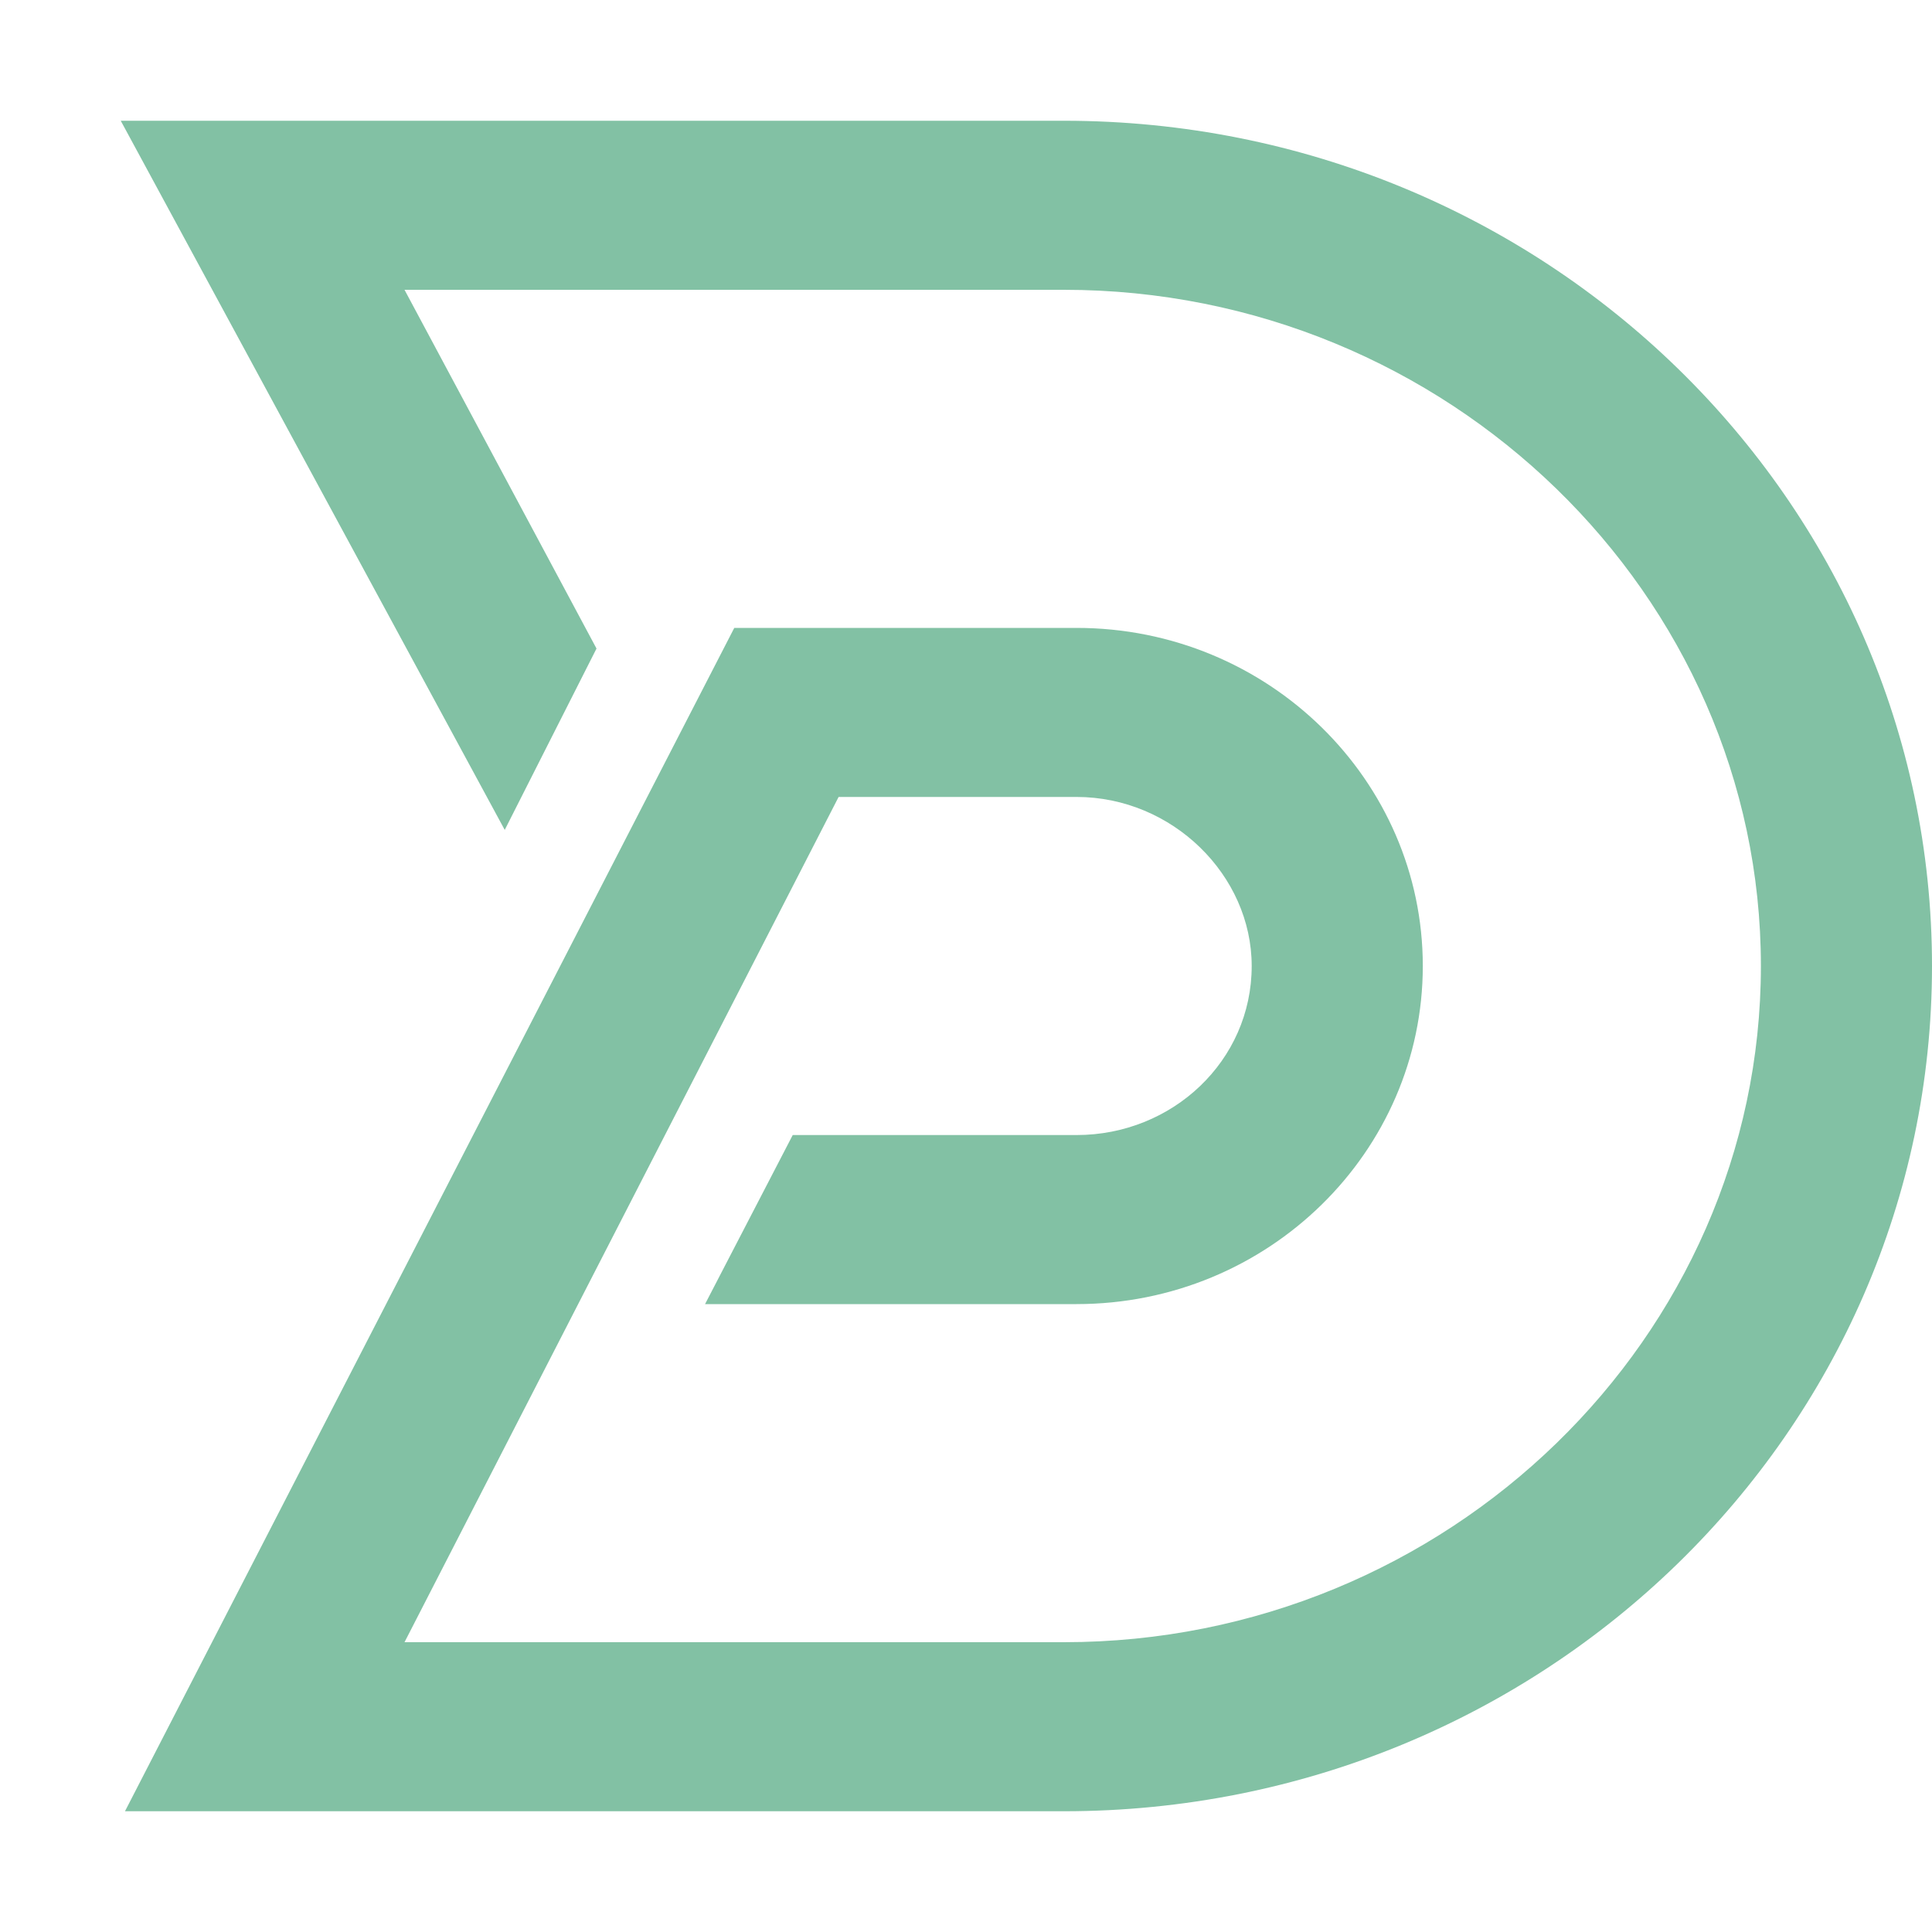 <svg width="16" height="16" viewBox="0 0 16 16" fill="none" xmlns="http://www.w3.org/2000/svg">
<path d="M16 8C16 11.858 12.786 15 8.811 15H1.035L6.081 5.2H8.915C10.505 5.2 11.783 6.463 11.783 8C11.783 9.537 10.505 10.8 8.915 10.8H5.839L6.565 9.4H8.915C9.71 9.4 10.366 8.785 10.366 8C10.366 7.249 9.71 6.6 8.915 6.6H6.945L3.35 13.6H8.811C11.991 13.6 14.583 11.073 14.583 8C14.583 4.927 11.991 2.4 8.811 2.4H3.35L4.94 5.371L4.18 6.873L1 1H8.811C12.786 1 16 4.141 16 8Z" fill="#82C1A4"/>
</svg>
